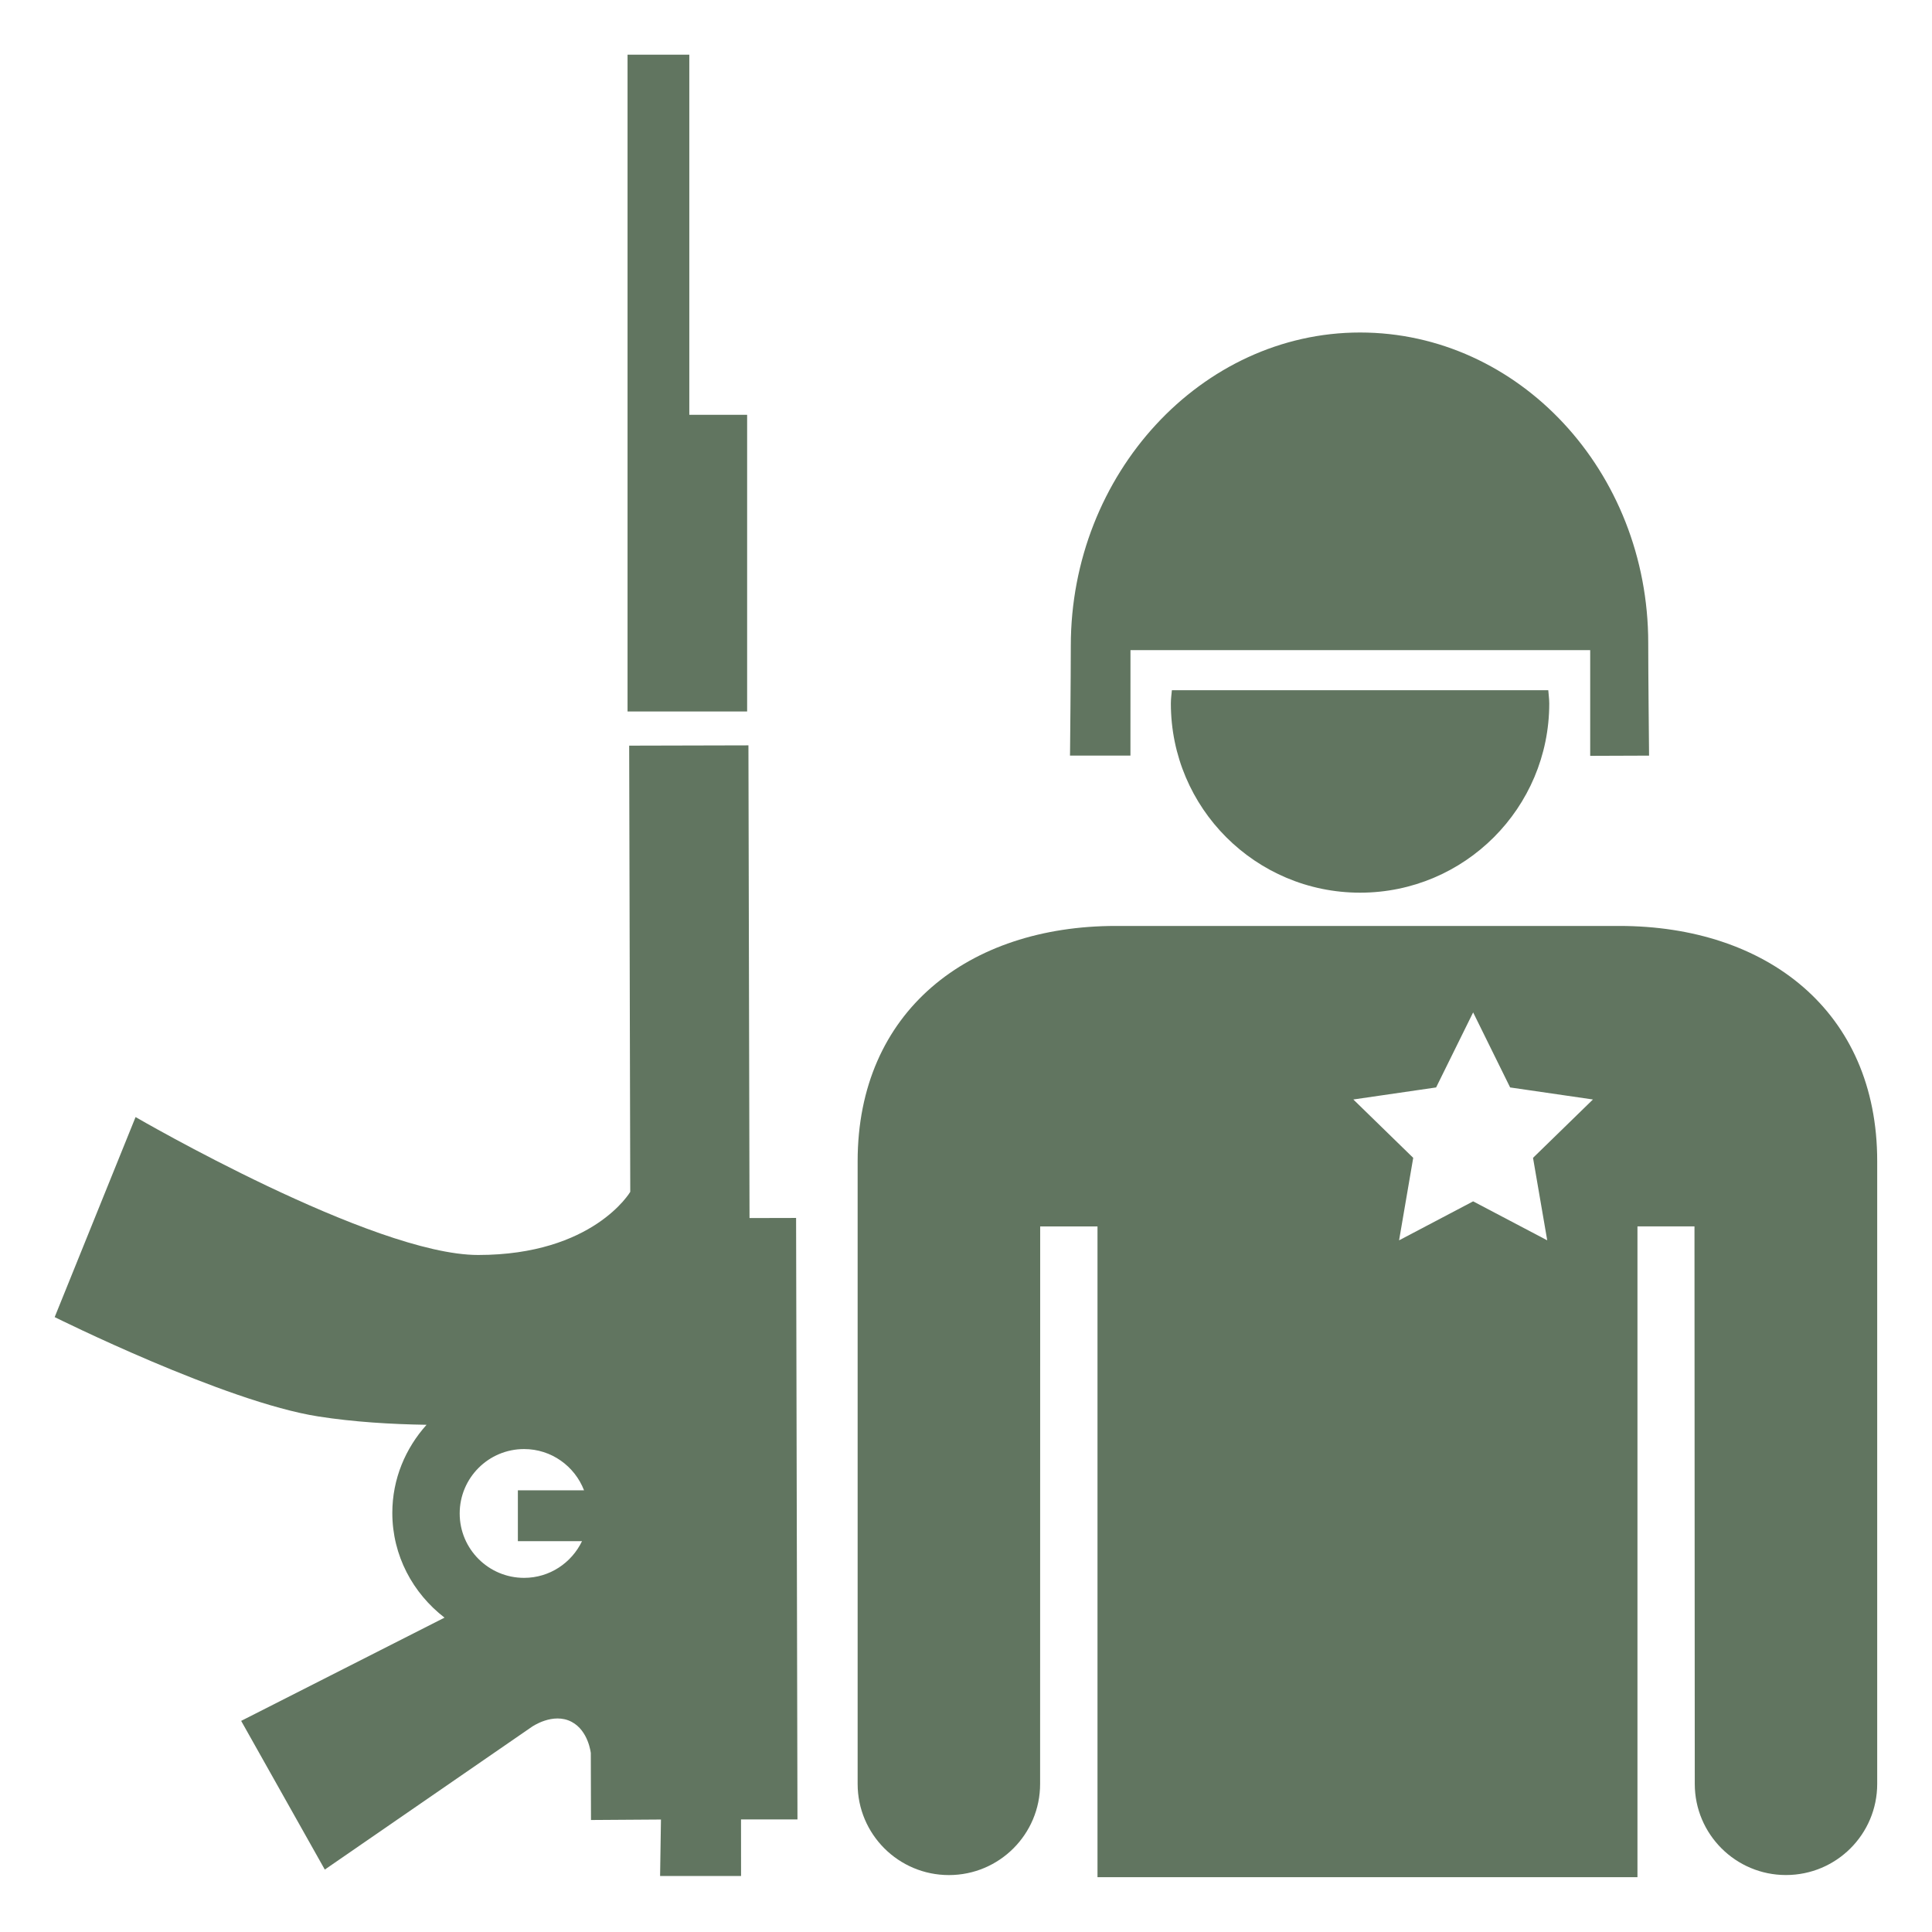 <svg xmlns="http://www.w3.org/2000/svg" tabindex="0" id="logo" viewBox="0 0 106 106"> <g transform="translate(3,3) scale(1,1)" style="color: rgb(97, 117, 96);"><g><g transform="translate(0, 0) scale(1.984)"><polygon points="17.55,9.959 17.55,0 15.842,0 15.842,18.163 19.149,18.163 19.149,9.959 " fill="#617560"/><g><g><path d="M29.75,16.466h12.713v2.924l1.628-0.006l-0.002-0.225c0,0-0.021-2.038-0.021-2.889c0-4.752-3.584-8.587-7.969-8.587    c-4.389,0-7.999,3.91-7.999,8.663c0,0.86-0.021,2.949-0.021,2.95l-0.002,0.087h1.672L29.75,16.466L29.75,16.466z" fill="#617560"/><path d="M30.895,17.575c-0.011,0.122-0.028,0.243-0.028,0.367c0,2.891,2.344,5.232,5.233,5.232c2.889,0,5.231-2.342,5.231-5.232    c0-0.125-0.019-0.246-0.027-0.367H30.895z" fill="#617560"/></g><path d="M43.27,24.094H29.344c-4.068,0-7.139,2.354-7.139,6.509V47.82c0,1.394,1.132,2.521,2.524,2.521   c1.394,0,2.522-1.129,2.522-2.521l0.002-15.417h1.585V50.4H43.77V32.402h1.577l0.008,15.417c0,1.394,1.132,2.521,2.521,2.521   c1.396,0,2.524-1.129,2.524-2.521V30.601C50.402,26.446,47.336,24.094,43.27,24.094z M41.275,32.788l-2.049-1.078l-2.048,1.078   l0.391-2.281l-1.656-1.614l2.289-0.333l1.024-2.075l1.023,2.075l2.29,0.333l-1.657,1.614L41.275,32.788z" fill="#617560"/></g><path d="M20.541,48.802l-0.038-16.633l-1.288,0.003L19.185,19.1l-3.298,0.008l0.03,12.339c0,0-1.019,1.746-4.208,1.746  c-2.912,0-9.472-3.814-9.472-3.814L0,34.911c0,0,4.712,2.347,7.294,2.748c0.966,0.151,2,0.215,2.99,0.23  c-0.583,0.649-0.947,1.498-0.947,2.437c0,1.183,0.572,2.224,1.444,2.896l-5.624,2.855l2.313,4.112l5.722-3.945  c0,0,0.585-0.414,1.104-0.14c0.467,0.247,0.53,0.864,0.53,0.864l0.005,1.85l1.935-0.013l-0.024,1.562h2.239l-0.001-1.565H20.541z   M12.981,42.122c-0.984,0-1.781-0.798-1.781-1.781s0.797-1.781,1.781-1.781c0.757,0,1.4,0.475,1.658,1.141h-1.83v1.406h1.774  C14.296,41.705,13.69,42.122,12.981,42.122z" fill="#617560"/></g></g> </g>   </svg>